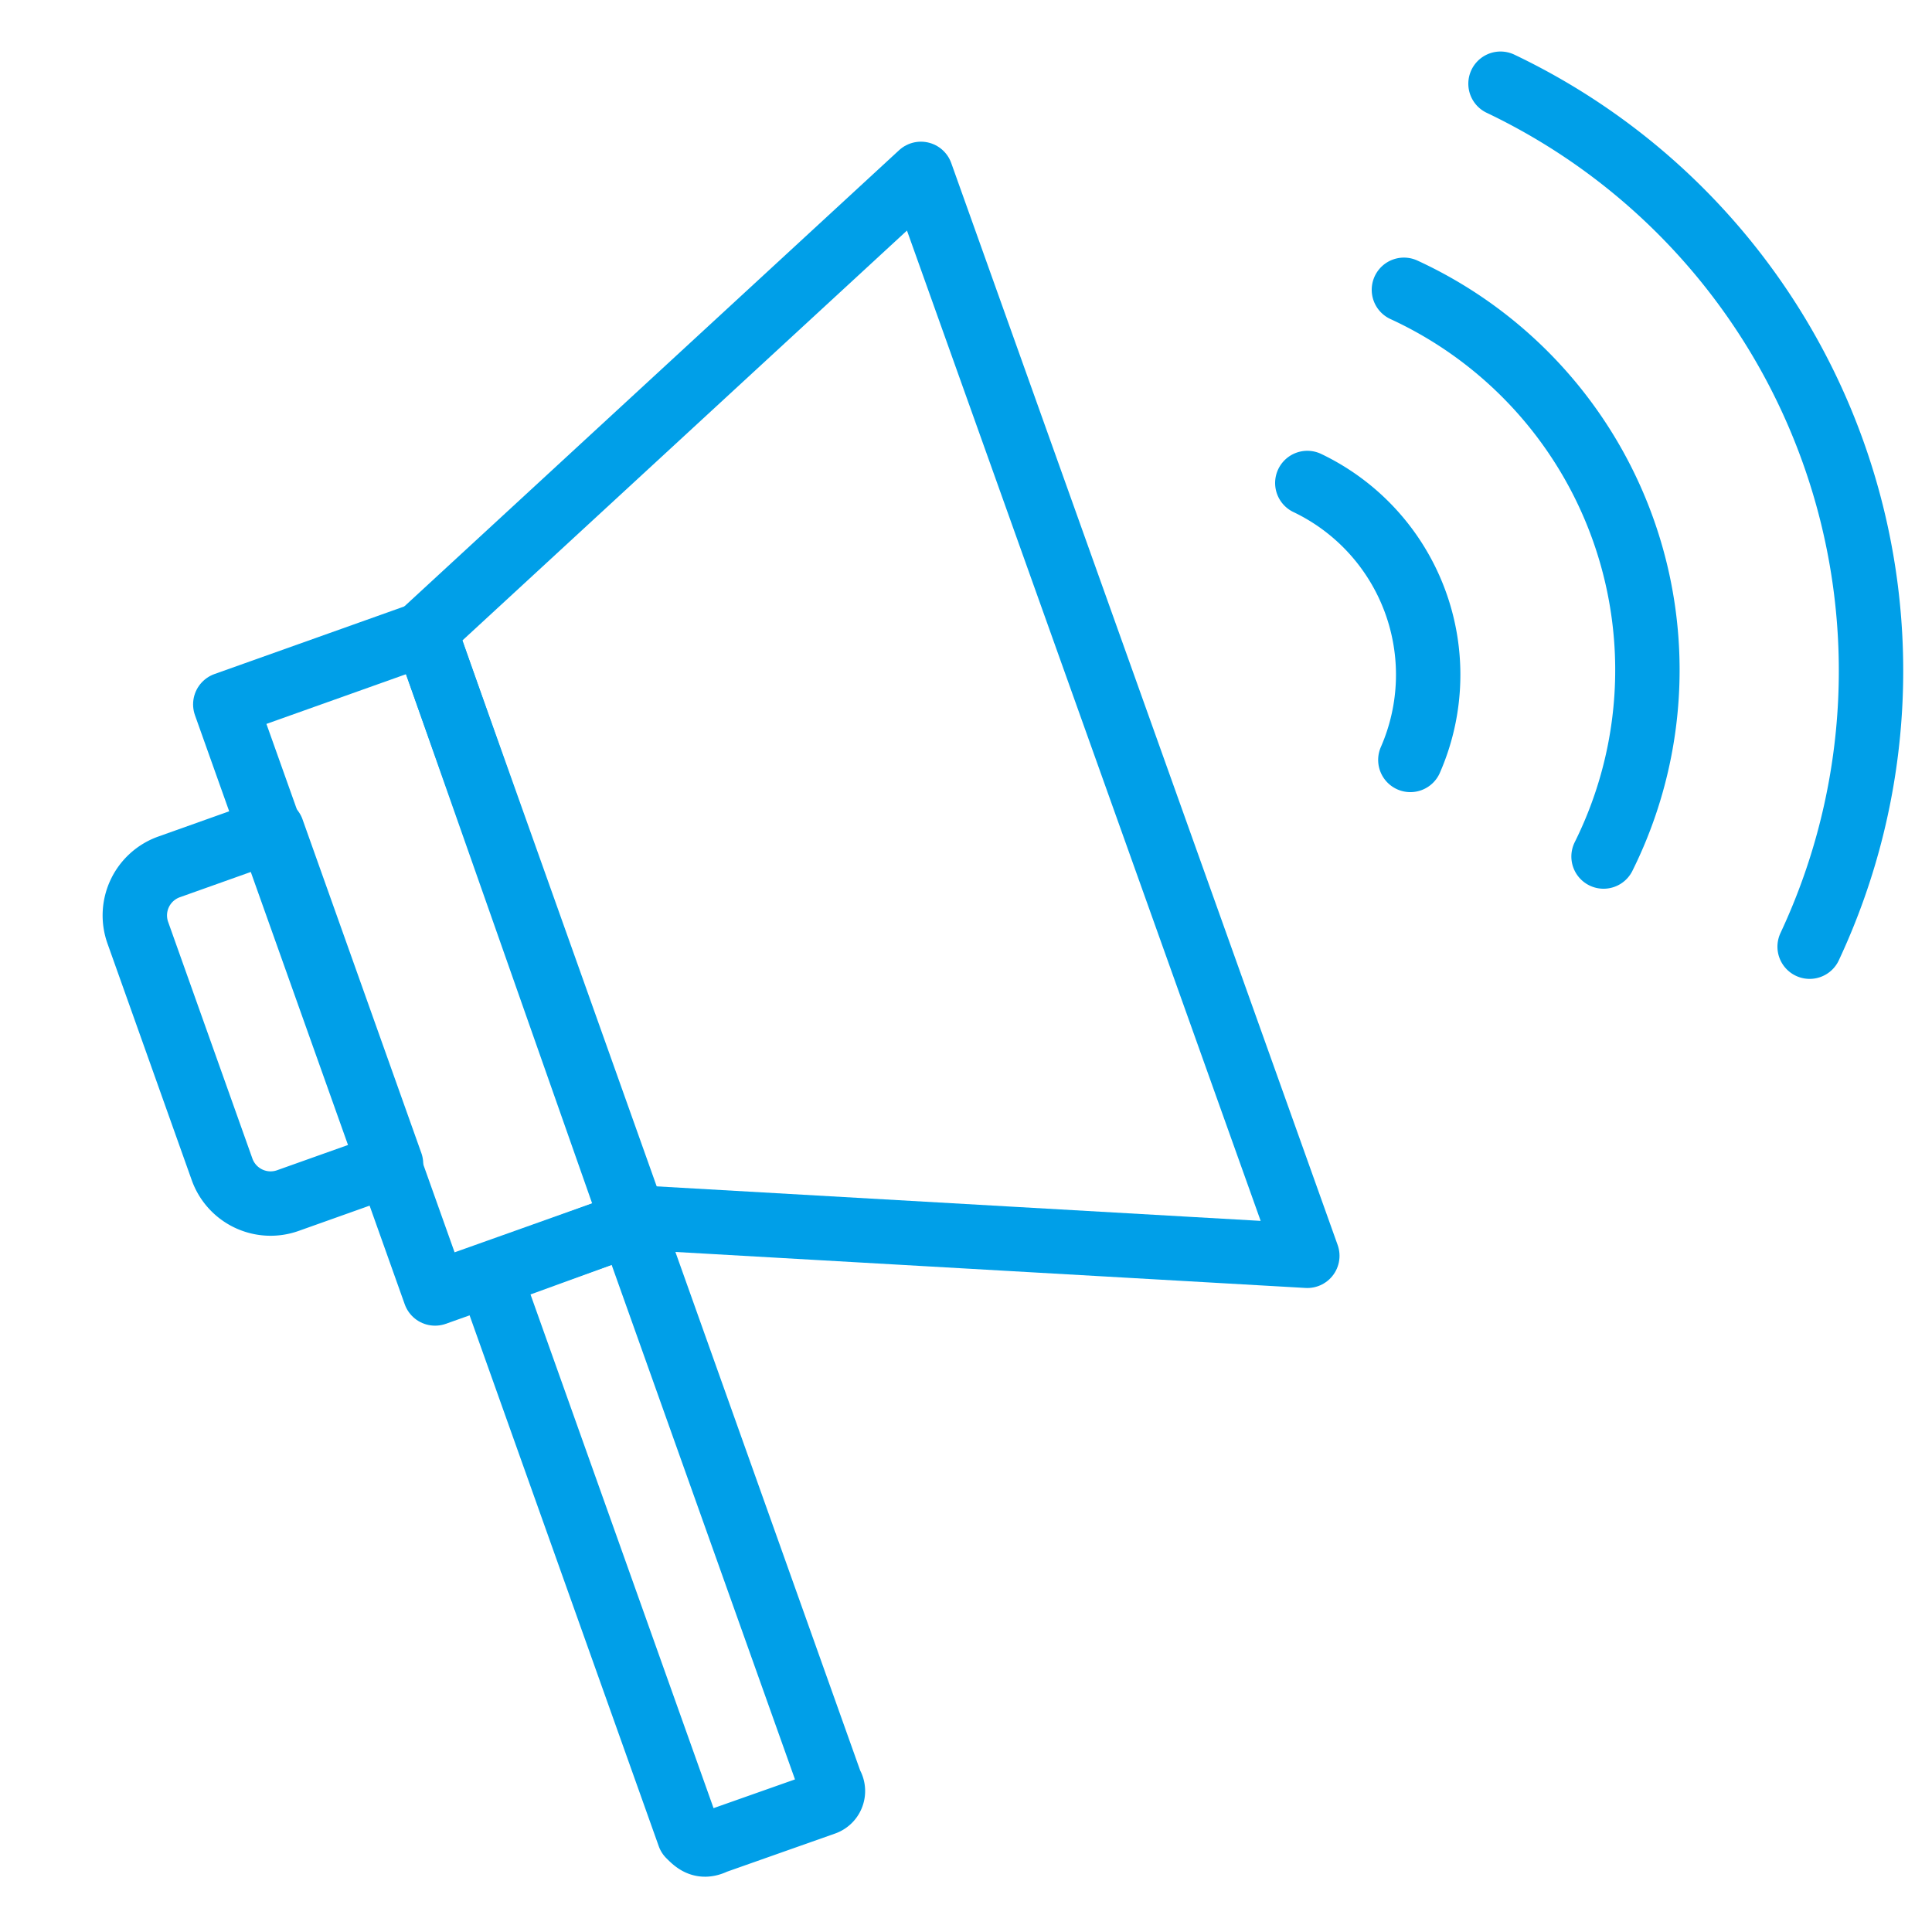 <svg id="圖層_1" data-name="圖層 1" xmlns="http://www.w3.org/2000/svg" viewBox="0 0 30 30"><title>nav-notice</title><polygon points="20.3 19.5 9.8 18.9 6.6 9.8 14.3 2.7 20.3 19.5" style="fill:none;stroke:#009fe8;stroke-linecap:round;stroke-linejoin:round"/><rect x="5" y="10.1" width="3.3" height="9.71" transform="translate(-4.6 3.1) rotate(-19.6)" style="fill:none;stroke:#009fe8;stroke-linecap:round;stroke-linejoin:round"/><path d="M3.5,13.2H5.2a0,0,0,0,1,0,0v5.5a0,0,0,0,1,0,0H3.5a.8.8,0,0,1-.8-.8V14A.8.8,0,0,1,3.5,13.2Z" transform="translate(-5.1 2.2) rotate(-19.6)" style="fill:none;stroke:#009fe8;stroke-linecap:round;stroke-linejoin:round"/><path d="M11.1,28.6l1.7-.6a.2.2,0,0,0,.1-.3L9.8,19l-2.2.8,3.1,8.7C10.8,28.6,10.9,28.7,11.1,28.6Z" style="fill:none;stroke:#009fe8;stroke-linecap:round;stroke-linejoin:round"/><path d="M21.8,4.5a6.5,6.5,0,0,1,3.1,8.8" style="fill:none;stroke:#009fe8;stroke-linecap:round;stroke-linejoin:round"/><path d="M20.3,7.5a3.3,3.3,0,0,1,1.6,4.3" style="fill:none;stroke:#009fe8;stroke-linecap:round;stroke-linejoin:round"/><path d="M23.3,1.3a10.1,10.1,0,0,1,4.8,13.4" style="fill:none;stroke:#009fe8;stroke-linecap:round;stroke-linejoin:round"/></svg>
